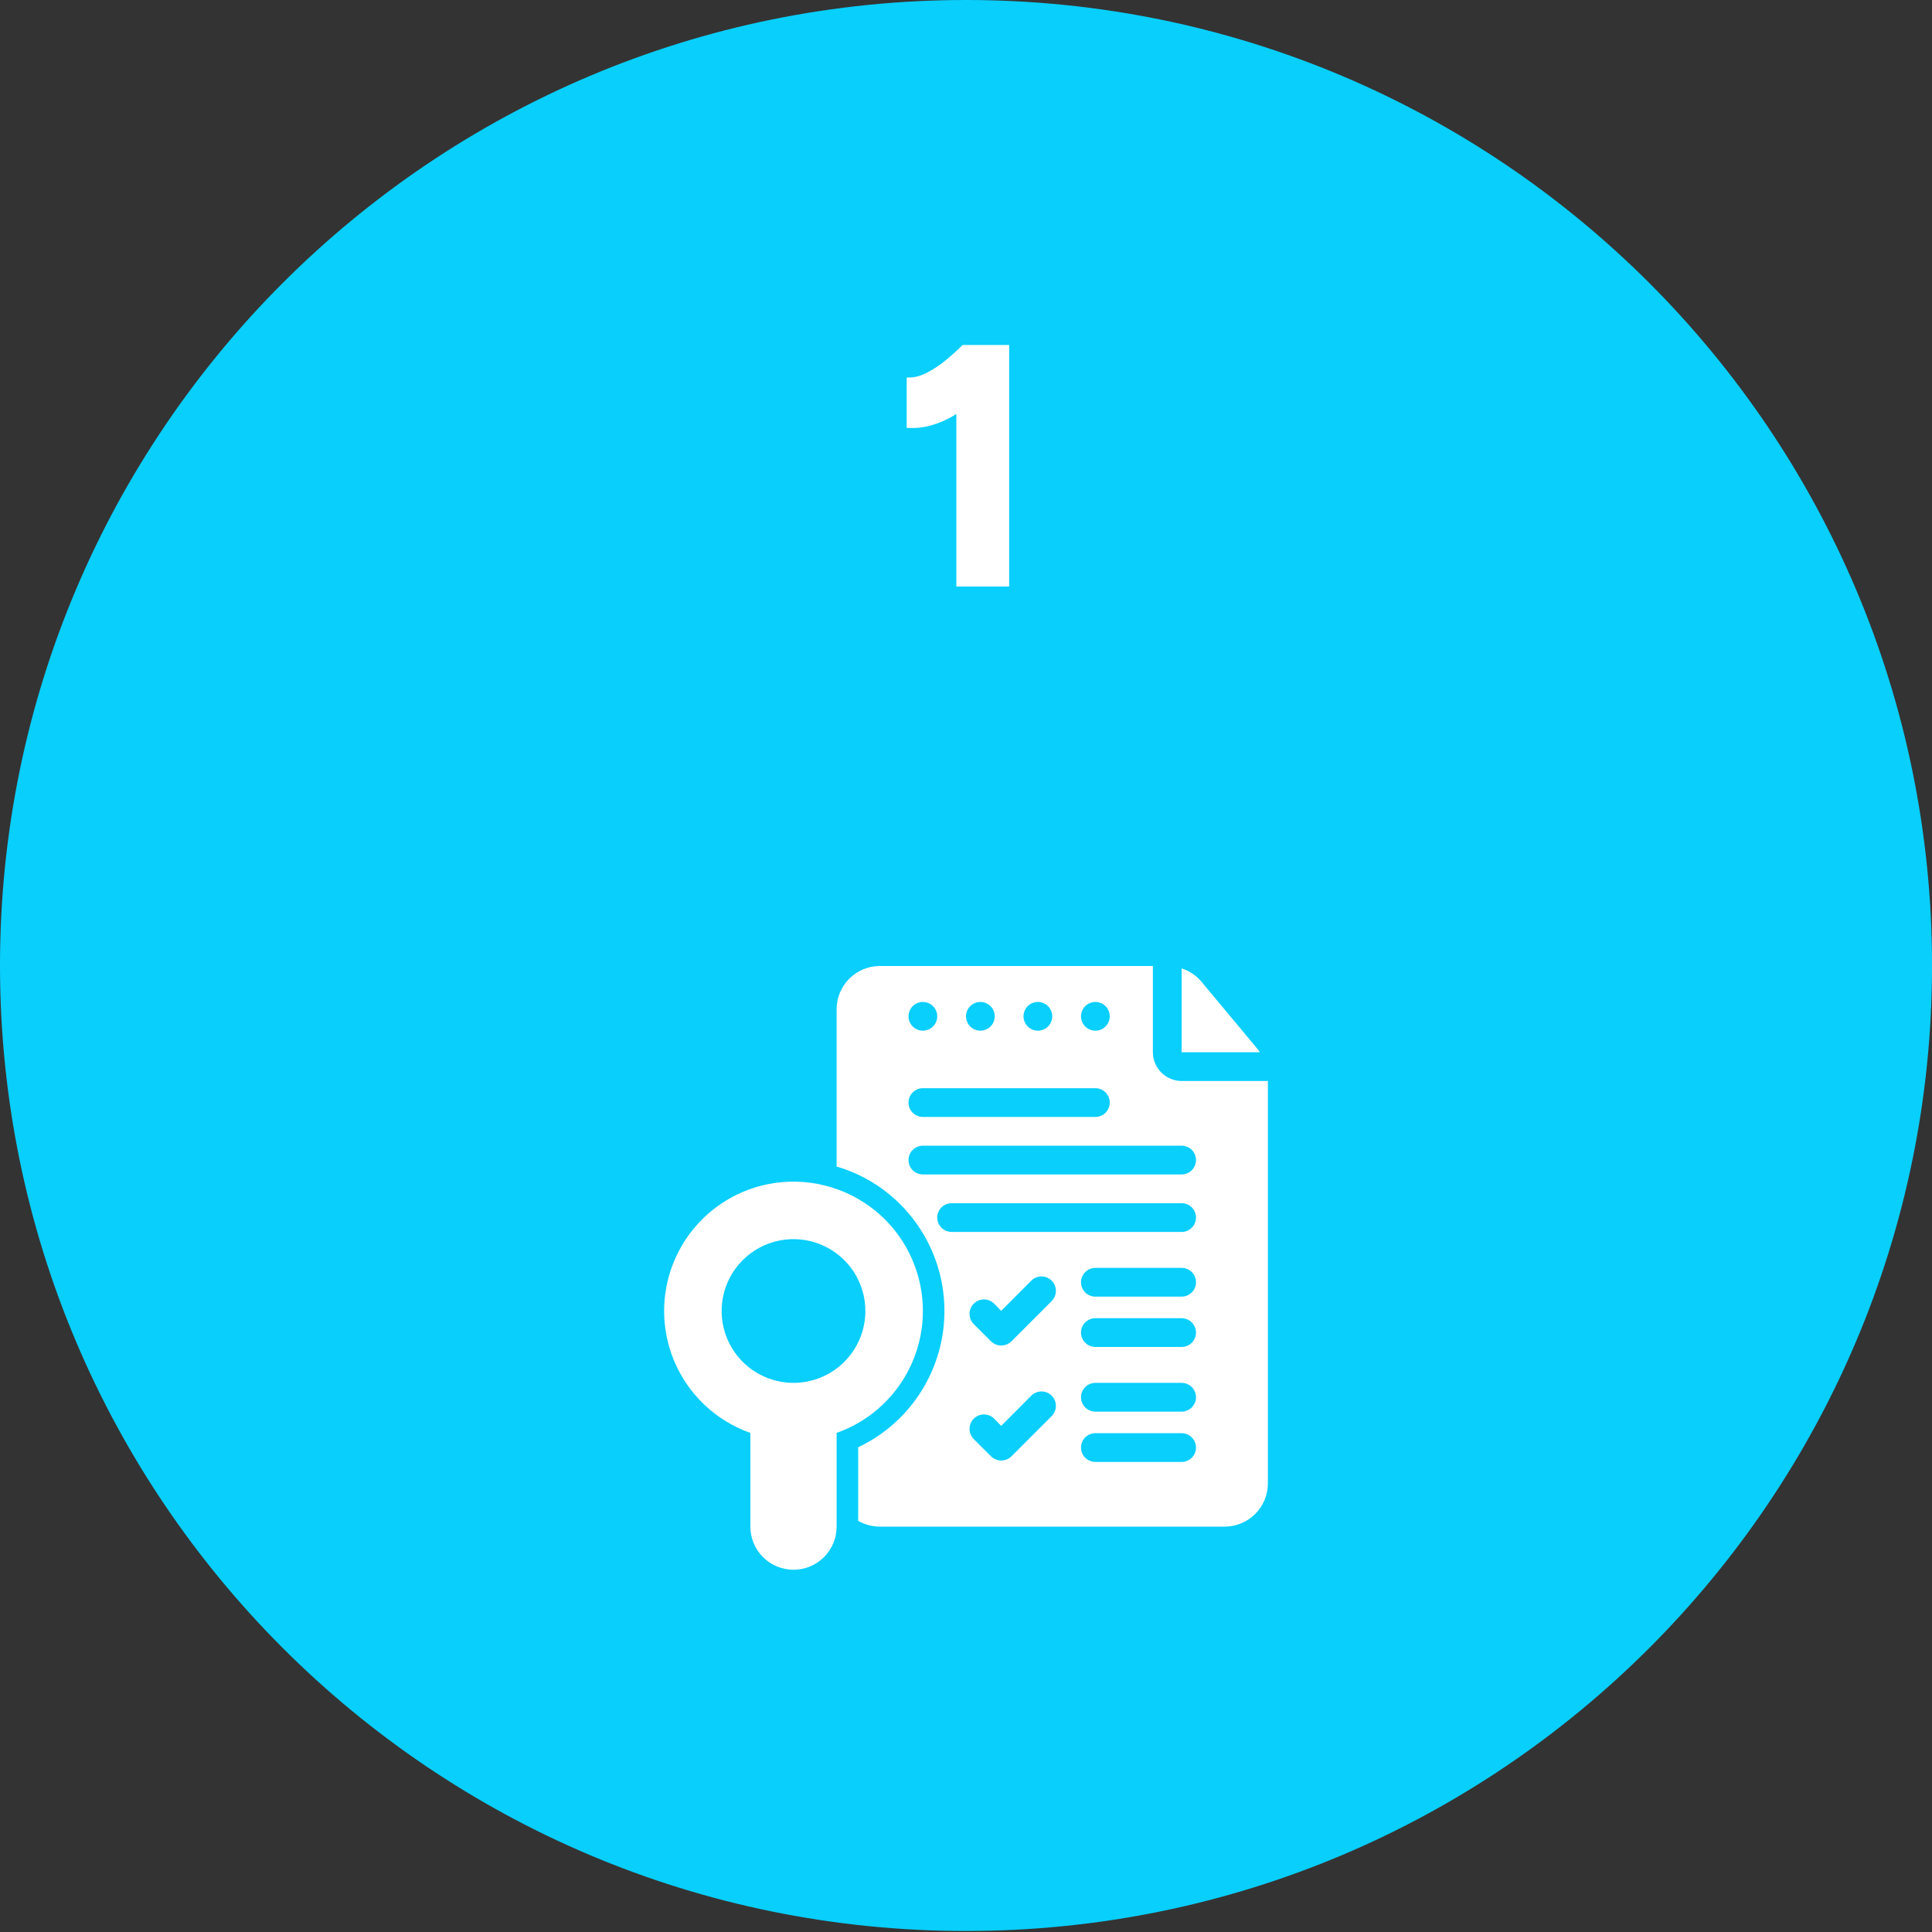 <svg xmlns="http://www.w3.org/2000/svg" width="224" height="224" viewBox="0 0 224 224" fill="none"><rect x="0" y="0" width="224" height="224" fill="#333333" stroke="none"/><path d="M112.002 223.883C173.859 223.883 224.004 173.765 224.004 111.941C224.004 50.118 173.859 0 112.002 0C50.145 0 0 50.118 0 111.941C0 173.765 50.145 223.883 112.002 223.883Z" fill="#09CFFD"></path><path d="M101.534 140.417C99.806 139 97.786 137.985 95.618 137.446C93.45 136.907 91.19 136.857 89 137.3C85.787 137.955 82.877 139.645 80.717 142.112C78.556 144.578 77.263 147.685 77.036 150.956C76.809 154.227 77.661 157.483 79.46 160.224C81.26 162.965 83.908 165.041 87 166.133V177C87 178.326 87.527 179.598 88.465 180.536C89.402 181.473 90.674 182 92 182C93.326 182 94.598 181.473 95.536 180.536C96.474 179.598 97 178.326 97 177V166.133C99.505 165.249 101.73 163.714 103.447 161.687C105.164 159.661 106.311 157.214 106.773 154.598C107.234 151.982 106.992 149.291 106.071 146.799C105.151 144.307 103.585 142.105 101.534 140.417ZM92 160.333C90.352 160.333 88.741 159.845 87.371 158.929C86 158.013 84.932 156.712 84.301 155.189C83.671 153.666 83.505 151.991 83.827 150.374C84.149 148.758 84.942 147.273 86.108 146.107C87.273 144.942 88.758 144.148 90.374 143.827C91.991 143.505 93.666 143.67 95.189 144.301C96.712 144.932 98.013 146 98.929 147.37C99.845 148.741 100.334 150.352 100.334 152C100.333 154.21 99.454 156.329 97.892 157.892C96.329 159.454 94.21 160.333 92 160.333Z" fill="white"></path><path d="M137 122H146.069C145.992 121.891 145.927 121.775 145.841 121.673L139.28 113.799C138.678 113.089 137.888 112.562 137 112.28V122Z" fill="white"></path><path d="M137 125.333C136.117 125.331 135.27 124.979 134.646 124.354C134.021 123.73 133.669 122.883 133.667 122V112H102C100.675 112.004 99.406 112.532 98.469 113.469C97.532 114.406 97.004 115.675 97 117V135.25C99.237 135.901 101.318 137.001 103.117 138.483C105.393 140.355 107.159 142.77 108.252 145.507C109.345 148.243 109.729 151.212 109.368 154.136C109.008 157.06 107.914 159.846 106.189 162.235C104.463 164.624 102.163 166.538 99.5 167.8V176.333C100.262 176.767 101.123 176.997 102 177H142C143.325 176.996 144.594 176.468 145.531 175.531C146.468 174.594 146.996 173.325 147 172V125.333H137ZM127 116.167C127.33 116.167 127.652 116.264 127.926 116.448C128.2 116.631 128.414 116.891 128.54 117.196C128.666 117.5 128.699 117.835 128.635 118.158C128.57 118.482 128.412 118.779 128.179 119.012C127.945 119.245 127.648 119.404 127.325 119.468C127.002 119.532 126.667 119.499 126.362 119.373C126.058 119.247 125.797 119.033 125.614 118.759C125.431 118.485 125.333 118.163 125.333 117.833C125.335 117.392 125.511 116.969 125.823 116.656C126.135 116.344 126.558 116.168 127 116.167ZM120.333 116.167C120.663 116.167 120.985 116.264 121.259 116.448C121.533 116.631 121.747 116.891 121.873 117.196C121.999 117.5 122.032 117.835 121.968 118.158C121.904 118.482 121.745 118.779 121.512 119.012C121.279 119.245 120.982 119.404 120.658 119.468C120.335 119.532 120 119.499 119.696 119.373C119.391 119.247 119.131 119.033 118.948 118.759C118.764 118.485 118.667 118.163 118.667 117.833C118.668 117.392 118.844 116.969 119.156 116.656C119.469 116.344 119.892 116.168 120.333 116.167ZM113.667 116.167C113.996 116.167 114.319 116.264 114.593 116.448C114.867 116.631 115.08 116.891 115.206 117.196C115.333 117.5 115.366 117.835 115.301 118.158C115.237 118.482 115.078 118.779 114.845 119.012C114.612 119.245 114.315 119.404 113.992 119.468C113.669 119.532 113.333 119.499 113.029 119.373C112.724 119.247 112.464 119.033 112.281 118.759C112.098 118.485 112 118.163 112 117.833C112.001 117.392 112.177 116.969 112.49 116.656C112.802 116.344 113.225 116.168 113.667 116.167ZM107 116.167C107.33 116.167 107.652 116.264 107.926 116.448C108.2 116.631 108.414 116.891 108.54 117.196C108.666 117.5 108.699 117.835 108.635 118.158C108.57 118.482 108.412 118.779 108.179 119.012C107.945 119.245 107.648 119.404 107.325 119.468C107.002 119.532 106.667 119.499 106.362 119.373C106.058 119.247 105.797 119.033 105.614 118.759C105.431 118.485 105.333 118.163 105.333 117.833C105.335 117.392 105.511 116.969 105.823 116.656C106.135 116.344 106.558 116.168 107 116.167ZM107 126.167H127C127.442 126.167 127.866 126.342 128.179 126.655C128.491 126.967 128.667 127.391 128.667 127.833C128.667 128.275 128.491 128.699 128.179 129.012C127.866 129.324 127.442 129.5 127 129.5H107C106.558 129.5 106.134 129.324 105.821 129.012C105.509 128.699 105.333 128.275 105.333 127.833C105.333 127.391 105.509 126.967 105.821 126.655C106.134 126.342 106.558 126.167 107 126.167ZM121.933 164.183L117.267 168.85C116.951 169.16 116.526 169.333 116.084 169.333C115.641 169.333 115.216 169.16 114.9 168.85L112.9 166.85C112.745 166.695 112.621 166.51 112.537 166.307C112.453 166.104 112.41 165.886 112.41 165.667C112.41 165.447 112.453 165.229 112.537 165.026C112.621 164.823 112.745 164.639 112.9 164.483C113.055 164.328 113.24 164.205 113.443 164.121C113.646 164.036 113.864 163.993 114.083 163.993C114.303 163.993 114.521 164.036 114.724 164.121C114.927 164.205 115.111 164.328 115.267 164.483L116.083 165.317L119.567 161.817C119.722 161.661 119.907 161.538 120.11 161.454C120.313 161.37 120.53 161.327 120.75 161.327C120.97 161.327 121.187 161.37 121.39 161.454C121.593 161.538 121.778 161.661 121.933 161.817C122.089 161.972 122.212 162.157 122.296 162.36C122.38 162.563 122.423 162.78 122.423 163C122.423 163.22 122.38 163.437 122.296 163.64C122.212 163.843 122.089 164.028 121.933 164.183ZM121.933 150.85L117.267 155.517C116.951 155.826 116.526 156 116.084 156C115.641 156 115.216 155.826 114.9 155.517L112.9 153.517C112.586 153.203 112.41 152.777 112.41 152.333C112.41 151.889 112.586 151.464 112.9 151.15C113.214 150.836 113.639 150.66 114.083 150.66C114.527 150.66 114.953 150.836 115.267 151.15L116.083 151.983L119.567 148.483C119.722 148.328 119.907 148.205 120.11 148.121C120.313 148.036 120.53 147.993 120.75 147.993C120.97 147.993 121.187 148.036 121.39 148.121C121.593 148.205 121.778 148.328 121.933 148.483C122.089 148.639 122.212 148.823 122.296 149.026C122.38 149.229 122.423 149.447 122.423 149.667C122.423 149.886 122.38 150.104 122.296 150.307C122.212 150.51 122.089 150.695 121.933 150.85ZM137 169.5H127C126.558 169.5 126.134 169.324 125.821 169.012C125.509 168.699 125.333 168.275 125.333 167.833C125.333 167.391 125.509 166.967 125.821 166.655C126.134 166.342 126.558 166.167 127 166.167H137C137.442 166.167 137.866 166.342 138.179 166.655C138.491 166.967 138.667 167.391 138.667 167.833C138.667 168.275 138.491 168.699 138.179 169.012C137.866 169.324 137.442 169.5 137 169.5ZM137 163.667H127C126.558 163.667 126.134 163.491 125.821 163.179C125.509 162.866 125.333 162.442 125.333 162C125.333 161.558 125.509 161.134 125.821 160.821C126.134 160.509 126.558 160.333 127 160.333H137C137.442 160.333 137.866 160.509 138.179 160.821C138.491 161.134 138.667 161.558 138.667 162C138.667 162.442 138.491 162.866 138.179 163.179C137.866 163.491 137.442 163.667 137 163.667ZM137 156.167H127C126.558 156.167 126.134 155.991 125.821 155.679C125.509 155.366 125.333 154.942 125.333 154.5C125.333 154.058 125.509 153.634 125.821 153.321C126.134 153.009 126.558 152.833 127 152.833H137C137.442 152.833 137.866 153.009 138.179 153.321C138.491 153.634 138.667 154.058 138.667 154.5C138.667 154.942 138.491 155.366 138.179 155.679C137.866 155.991 137.442 156.167 137 156.167ZM137 150.333H127C126.558 150.333 126.134 150.158 125.821 149.845C125.509 149.533 125.333 149.109 125.333 148.667C125.333 148.225 125.509 147.801 125.821 147.488C126.134 147.176 126.558 147 127 147H137C137.442 147 137.866 147.176 138.179 147.488C138.491 147.801 138.667 148.225 138.667 148.667C138.667 149.109 138.491 149.533 138.179 149.845C137.866 150.158 137.442 150.333 137 150.333ZM137 142.833H110.333C109.891 142.833 109.467 142.658 109.155 142.345C108.842 142.033 108.667 141.609 108.667 141.167C108.667 140.725 108.842 140.301 109.155 139.988C109.467 139.676 109.891 139.5 110.333 139.5H137C137.442 139.5 137.866 139.676 138.179 139.988C138.491 140.301 138.667 140.725 138.667 141.167C138.667 141.609 138.491 142.033 138.179 142.345C137.866 142.658 137.442 142.833 137 142.833ZM137 136.167H107C106.558 136.167 106.134 135.991 105.821 135.679C105.509 135.366 105.333 134.942 105.333 134.5C105.333 134.058 105.509 133.634 105.821 133.321C106.134 133.009 106.558 132.833 107 132.833H137C137.442 132.833 137.866 133.009 138.179 133.321C138.491 133.634 138.667 134.058 138.667 134.5C138.667 134.942 138.491 135.366 138.179 135.679C137.866 135.991 137.442 136.167 137 136.167Z" fill="white"></path><path d="M110.884 68V48C110.004 48.56 109.071 48.987 108.084 49.28C107.124 49.573 106.138 49.68 105.124 49.6V43.76C105.844 43.813 106.578 43.653 107.324 43.28C108.098 42.907 108.858 42.413 109.604 41.8C110.351 41.187 111.018 40.587 111.604 40H117.004V68H110.884Z" fill="white"></path></svg>